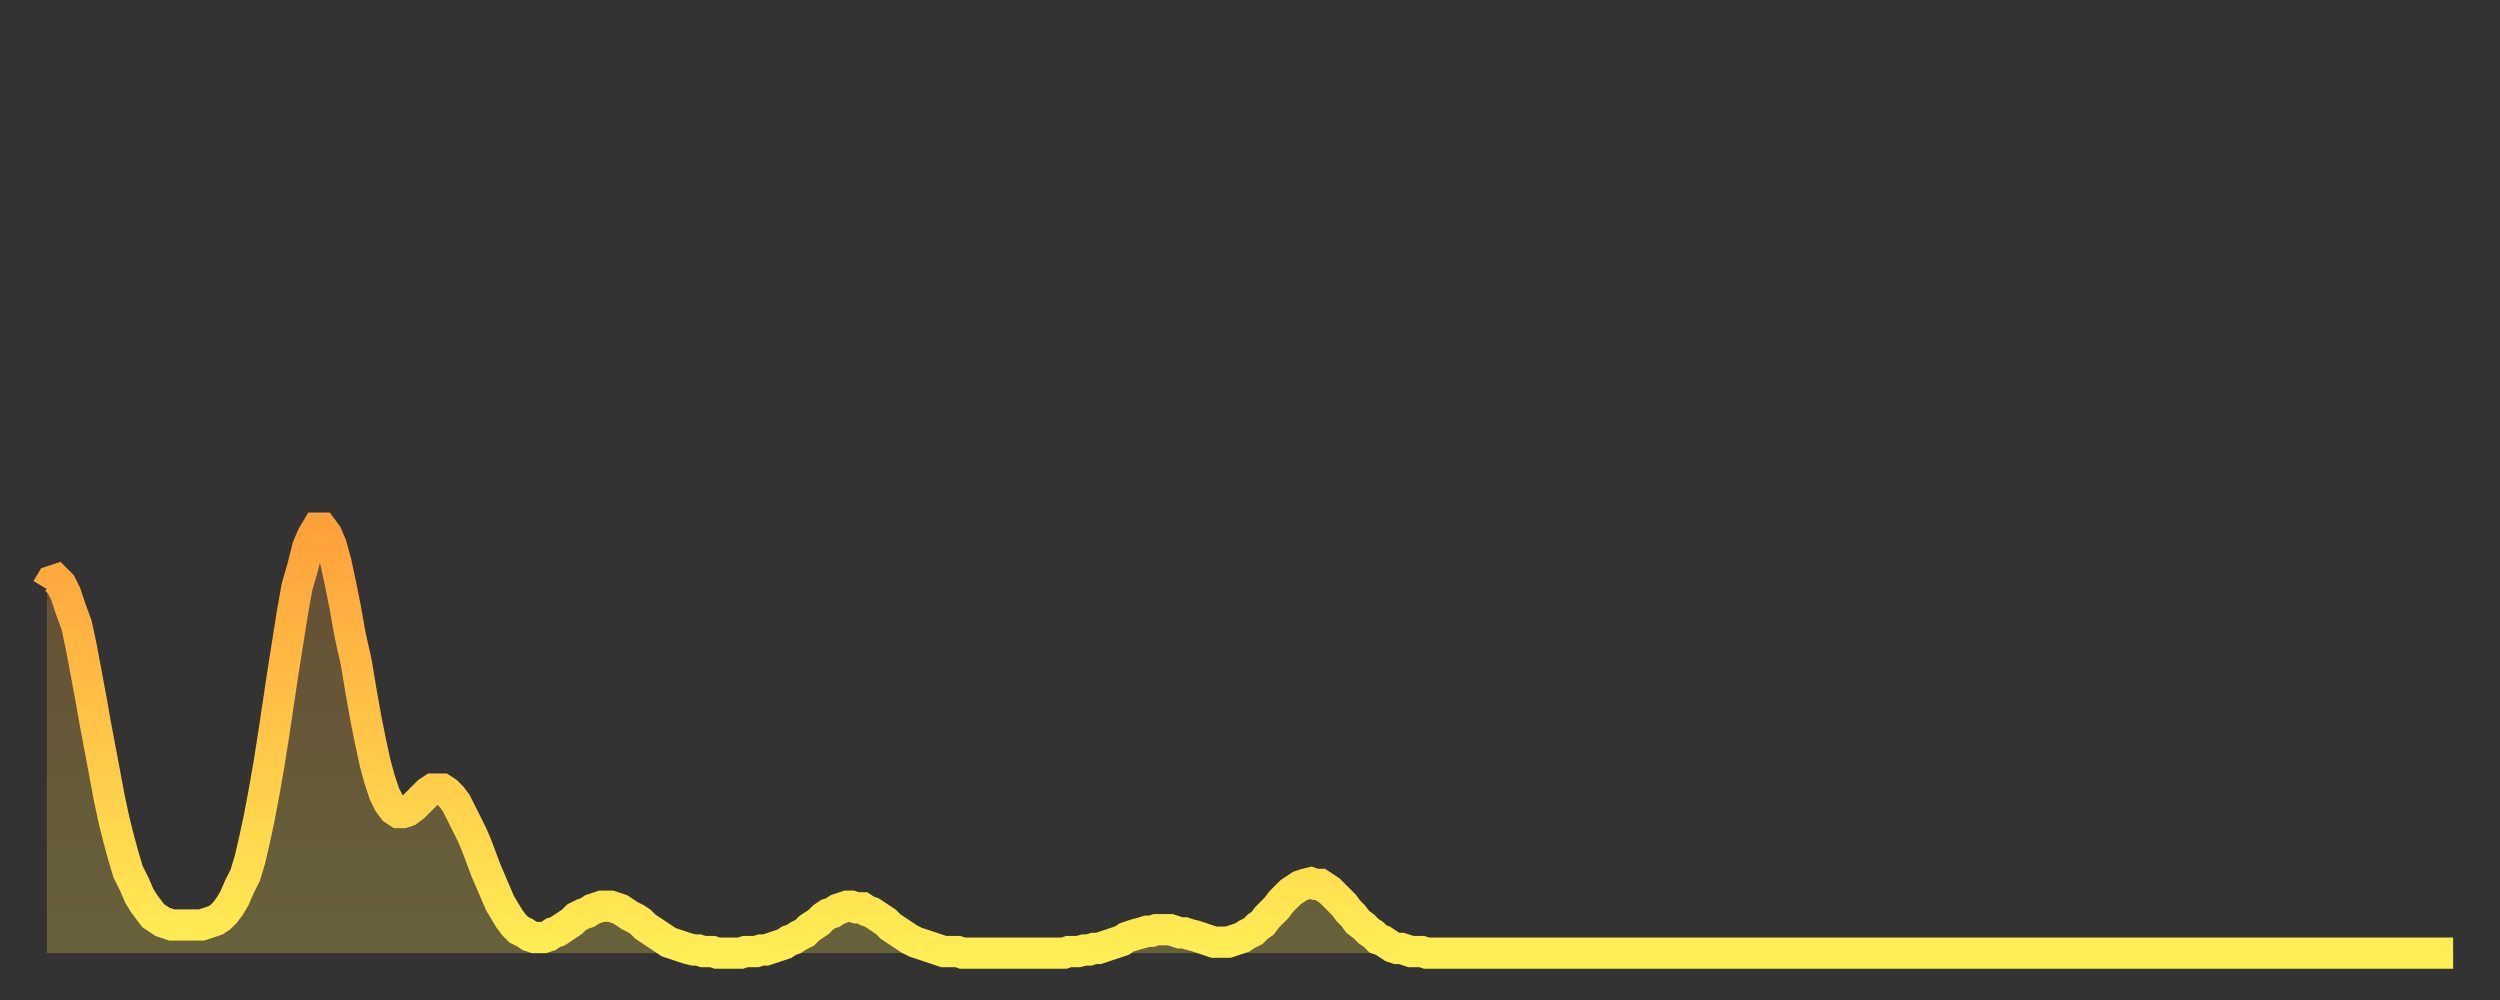 <?xml version="1.0" encoding="utf-8" ?>
<svg baseProfile="full" height="64" version="1.1" width="160" xmlns="http://www.w3.org/2000/svg" xmlns:ev="http://www.w3.org/2001/xml-events" xmlns:xlink="http://www.w3.org/1999/xlink"><rect width="100%" height="100%" fill="#333333" stroke="none"/><defs><linearGradient id="id2184290" x1="0" x2="0" y1="0" y2="1"><stop offset="0%" stop-color="#ffa13b" /><stop offset="50%" stop-color="#ffc748" /><stop offset="100%" stop-color="#ffee55" /></linearGradient></defs><g transform="translate(3,3)"><g><path d="M 0.0 34.7 0.3 34.2 0.6 34.1 0.9 34.4 1.2 35.0 1.5 35.9 1.9 37.0 2.2 38.4 2.5 40.0 2.8 41.6 3.1 43.3 3.4 44.9 3.7 46.5 4.0 48.1 4.3 49.5 4.6 50.7 4.9 51.8 5.2 52.8 5.6 53.6 5.9 54.3 6.2 54.8 6.5 55.2 6.8 55.6 7.1 55.8 7.4 56.0 7.7 56.1 8.0 56.2 8.3 56.2 8.6 56.2 8.9 56.2 9.3 56.2 9.6 56.2 9.9 56.2 10.2 56.1 10.5 56.0 10.8 55.9 11.1 55.7 11.4 55.4 11.7 55.0 12.0 54.5 12.3 53.8 12.7 53.0 13.0 52.0 13.3 50.7 13.6 49.3 13.9 47.7 14.2 46.0 14.5 44.1 14.8 42.1 15.1 40.1 15.4 38.2 15.7 36.3 16.0 34.6 16.4 33.2 16.7 32.0 17.0 31.3 17.3 30.8 17.6 30.8 17.9 31.2 18.2 31.9 18.5 33.0 18.8 34.4 19.1 35.9 19.4 37.6 19.8 39.4 20.1 41.2 20.4 42.9 20.7 44.4 21.0 45.8 21.3 46.9 21.6 47.8 21.9 48.4 22.2 48.8 22.5 49.0 22.8 49.0 23.1 48.9 23.5 48.6 23.8 48.3 24.1 48.0 24.4 47.7 24.7 47.5 25.0 47.5 25.3 47.5 25.6 47.7 25.9 48.0 26.2 48.4 26.5 49.0 26.8 49.6 27.2 50.4 27.5 51.1 27.8 51.9 28.1 52.7 28.4 53.4 28.7 54.1 29.0 54.8 29.3 55.3 29.6 55.8 29.9 56.2 30.2 56.5 30.6 56.7 30.9 56.9 31.2 57.0 31.5 57.0 31.8 57.0 32.1 56.9 32.4 56.7 32.7 56.6 33.0 56.4 33.3 56.2 33.6 56.0 33.9 55.7 34.3 55.5 34.6 55.4 34.9 55.2 35.2 55.1 35.5 55.0 35.8 55.0 36.1 55.0 36.4 55.1 36.7 55.2 37.0 55.4 37.3 55.6 37.7 55.8 38.0 56.0 38.3 56.3 38.6 56.5 38.9 56.7 39.2 56.9 39.5 57.1 39.8 57.3 40.1 57.4 40.4 57.5 40.7 57.6 41.0 57.7 41.4 57.8 41.7 57.8 42.0 57.9 42.3 57.9 42.6 57.9 42.9 58.0 43.2 58.0 43.5 58.0 43.8 58.0 44.1 58.0 44.4 58.0 44.7 57.9 45.1 57.9 45.4 57.9 45.7 57.8 46.0 57.8 46.3 57.7 46.6 57.6 46.9 57.5 47.2 57.4 47.5 57.2 47.8 57.1 48.1 56.9 48.5 56.7 48.8 56.4 49.1 56.2 49.4 56.0 49.7 55.7 50.0 55.5 50.3 55.4 50.6 55.2 50.9 55.1 51.2 55.0 51.5 55.0 51.8 55.1 52.2 55.1 52.5 55.3 52.8 55.4 53.1 55.6 53.4 55.8 53.7 56.0 54.0 56.3 54.3 56.5 54.6 56.7 54.9 56.9 55.2 57.1 55.6 57.3 55.9 57.4 56.2 57.5 56.5 57.6 56.8 57.7 57.1 57.8 57.4 57.9 57.7 57.9 58.0 57.9 58.3 57.9 58.6 58.0 58.9 58.0 59.3 58.0 59.6 58.0 59.9 58.0 60.2 58.0 60.5 58.0 60.8 58.0 61.1 58.0 61.4 58.0 61.7 58.0 62.0 58.0 62.3 58.0 62.6 58.0 63.0 58.0 63.3 58.0 63.6 58.0 63.9 58.0 64.2 58.0 64.5 58.0 64.8 58.0 65.1 58.0 65.4 57.9 65.7 57.9 66.0 57.9 66.4 57.8 66.7 57.8 67.0 57.7 67.3 57.7 67.6 57.6 67.9 57.5 68.2 57.4 68.5 57.3 68.8 57.2 69.1 57.0 69.4 56.9 69.7 56.8 70.1 56.7 70.4 56.6 70.7 56.6 71.0 56.5 71.3 56.5 71.6 56.5 71.9 56.5 72.2 56.6 72.5 56.7 72.8 56.7 73.1 56.8 73.5 56.9 73.8 57.0 74.1 57.1 74.4 57.2 74.7 57.3 75.0 57.3 75.3 57.3 75.6 57.3 75.9 57.2 76.2 57.1 76.5 57.0 76.8 56.8 77.2 56.6 77.5 56.3 77.8 56.1 78.1 55.7 78.4 55.4 78.7 55.1 79.0 54.7 79.3 54.4 79.6 54.1 79.9 53.9 80.2 53.7 80.5 53.6 80.9 53.5 81.2 53.6 81.5 53.6 81.8 53.8 82.1 54.0 82.4 54.3 82.7 54.6 83.0 54.9 83.3 55.3 83.6 55.6 83.9 56.0 84.3 56.3 84.6 56.6 84.9 56.8 85.2 57.1 85.5 57.2 85.8 57.4 86.1 57.6 86.4 57.7 86.7 57.7 87.0 57.8 87.3 57.9 87.6 57.9 88.0 57.9 88.3 58.0 88.6 58.0 88.9 58.0 89.2 58.0 89.5 58.0 89.8 58.0 90.1 58.0 90.4 58.0 90.7 58.0 91.0 58.0 91.4 58.0 91.7 58.0 92.0 58.0 92.3 58.0 92.6 58.0 92.9 58.0 93.2 58.0 93.5 58.0 93.8 58.0 94.1 58.0 94.4 58.0 94.7 58.0 95.1 58.0 95.4 58.0 95.7 58.0 96.0 58.0 96.3 58.0 96.6 58.0 96.9 58.0 97.2 58.0 97.5 58.0 97.8 58.0 98.1 58.0 98.4 58.0 98.8 58.0 99.1 58.0 99.4 58.0 99.7 58.0 100.0 58.0 100.3 58.0 100.6 58.0 100.9 58.0 101.2 58.0 101.5 58.0 101.8 58.0 102.2 58.0 102.5 58.0 102.8 58.0 103.1 58.0 103.4 58.0 103.7 58.0 104.0 58.0 104.3 58.0 104.6 58.0 104.9 58.0 105.2 58.0 105.5 58.0 105.9 58.0 106.2 58.0 106.5 58.0 106.8 58.0 107.1 58.0 107.4 58.0 107.7 58.0 108.0 58.0 108.3 58.0 108.6 58.0 108.9 58.0 109.3 58.0 109.6 58.0 109.9 58.0 110.2 58.0 110.5 58.0 110.8 58.0 111.1 58.0 111.4 58.0 111.7 58.0 112.0 58.0 112.3 58.0 112.6 58.0 113.0 58.0 113.3 58.0 113.6 58.0 113.9 58.0 114.2 58.0 114.5 58.0 114.8 58.0 115.1 58.0 115.4 58.0 115.7 58.0 116.0 58.0 116.3 58.0 116.7 58.0 117.0 58.0 117.3 58.0 117.6 58.0 117.9 58.0 118.2 58.0 118.5 58.0 118.8 58.0 119.1 58.0 119.4 58.0 119.7 58.0 120.1 58.0 120.4 58.0 120.7 58.0 121.0 58.0 121.3 58.0 121.6 58.0 121.9 58.0 122.2 58.0 122.5 58.0 122.8 58.0 123.1 58.0 123.4 58.0 123.8 58.0 124.1 58.0 124.4 58.0 124.7 58.0 125.0 58.0 125.3 58.0 125.6 58.0 125.9 58.0 126.2 58.0 126.5 58.0 126.8 58.0 127.2 58.0 127.5 58.0 127.8 58.0 128.1 58.0 128.4 58.0 128.7 58.0 129.0 58.0 129.3 58.0 129.6 58.0 129.9 58.0 130.2 58.0 130.5 58.0 130.9 58.0 131.2 58.0 131.5 58.0 131.8 58.0 132.1 58.0 132.4 58.0 132.7 58.0 133.0 58.0 133.3 58.0 133.6 58.0 133.9 58.0 134.2 58.0 134.6 58.0 134.9 58.0 135.2 58.0 135.5 58.0 135.8 58.0 136.1 58.0 136.4 58.0 136.7 58.0 137.0 58.0 137.3 58.0 137.6 58.0 138.0 58.0 138.3 58.0 138.6 58.0 138.9 58.0 139.2 58.0 139.5 58.0 139.8 58.0 140.1 58.0 140.4 58.0 140.7 58.0 141.0 58.0 141.3 58.0 141.7 58.0 142.0 58.0 142.3 58.0 142.6 58.0 142.9 58.0 143.2 58.0 143.5 58.0 143.8 58.0 144.1 58.0 144.4 58.0 144.7 58.0 145.1 58.0 145.4 58.0 145.7 58.0 146.0 58.0 146.3 58.0 146.6 58.0 146.9 58.0 147.2 58.0 147.5 58.0 147.8 58.0 148.1 58.0 148.4 58.0 148.8 58.0 149.1 58.0 149.4 58.0 149.7 58.0 150.0 58.0 150.3 58.0 150.6 58.0 150.9 58.0 151.2 58.0 151.5 58.0 151.8 58.0 152.1 58.0 152.5 58.0 152.8 58.0 153.1 58.0 153.4 58.0 153.7 58.0 154.0 58.0" fill="none" id="graph-curve" opacity="1" stroke="url(#id2184290)" stroke-width="2" /><path d="M 0 58 L 0.0 34.7 0.3 34.2 0.6 34.1 0.9 34.4 1.2 35.0 1.5 35.9 1.9 37.0 2.2 38.4 2.5 40.0 2.8 41.6 3.1 43.3 3.4 44.9 3.7 46.5 4.0 48.1 4.3 49.5 4.6 50.7 4.9 51.8 5.2 52.8 5.6 53.6 5.9 54.3 6.2 54.8 6.5 55.2 6.8 55.6 7.1 55.8 7.4 56.0 7.7 56.1 8.0 56.2 8.3 56.2 8.6 56.2 8.9 56.2 9.3 56.2 9.6 56.2 9.9 56.2 10.2 56.1 10.5 56.0 10.8 55.9 11.1 55.7 11.4 55.4 11.7 55.0 12.0 54.5 12.3 53.8 12.7 53.0 13.0 52.0 13.3 50.7 13.6 49.3 13.9 47.7 14.2 46.0 14.5 44.1 14.8 42.1 15.1 40.1 15.4 38.2 15.7 36.3 16.0 34.6 16.4 33.2 16.7 32.0 17.0 31.3 17.3 30.8 17.6 30.8 17.9 31.2 18.2 31.9 18.5 33.0 18.8 34.4 19.1 35.9 19.4 37.6 19.8 39.4 20.1 41.2 20.4 42.9 20.7 44.4 21.0 45.8 21.3 46.9 21.6 47.8 21.9 48.4 22.2 48.8 22.5 49.0 22.8 49.0 23.1 48.9 23.5 48.6 23.8 48.3 24.1 48.0 24.4 47.7 24.7 47.5 25.0 47.5 25.3 47.5 25.6 47.7 25.9 48.0 26.2 48.4 26.5 49.0 26.8 49.6 27.2 50.4 27.5 51.1 27.8 51.9 28.1 52.7 28.4 53.4 28.7 54.1 29.0 54.8 29.3 55.3 29.6 55.8 29.9 56.2 30.2 56.5 30.6 56.7 30.9 56.9 31.2 57.0 31.5 57.0 31.8 57.0 32.1 56.9 32.4 56.7 32.7 56.6 33.0 56.4 33.3 56.2 33.6 56.0 33.9 55.7 34.3 55.5 34.6 55.4 34.9 55.2 35.2 55.1 35.5 55.0 35.8 55.0 36.1 55.0 36.4 55.1 36.7 55.2 37.0 55.4 37.3 55.6 37.7 55.8 38.0 56.0 38.3 56.3 38.6 56.5 38.9 56.7 39.2 56.9 39.5 57.1 39.8 57.3 40.1 57.4 40.4 57.5 40.7 57.6 41.0 57.7 41.4 57.8 41.7 57.8 42.0 57.9 42.3 57.9 42.6 57.9 42.9 58.0 43.2 58.0 43.5 58.0 43.8 58.0 44.1 58.0 44.4 58.0 44.7 57.9 45.1 57.9 45.4 57.9 45.7 57.8 46.0 57.8 46.3 57.7 46.6 57.6 46.9 57.5 47.2 57.4 47.5 57.2 47.8 57.1 48.1 56.9 48.5 56.7 48.8 56.4 49.1 56.2 49.4 56.0 49.7 55.7 50.0 55.5 50.3 55.4 50.6 55.2 50.9 55.1 51.2 55.0 51.5 55.0 51.8 55.1 52.2 55.1 52.5 55.3 52.8 55.4 53.1 55.6 53.4 55.8 53.7 56.0 54.0 56.3 54.3 56.5 54.6 56.7 54.9 56.9 55.2 57.1 55.6 57.3 55.9 57.4 56.2 57.5 56.5 57.6 56.8 57.7 57.1 57.8 57.4 57.9 57.7 57.9 58.0 57.9 58.3 57.9 58.6 58.0 58.9 58.0 59.3 58.0 59.6 58.0 59.9 58.0 60.2 58.0 60.5 58.0 60.8 58.0 61.1 58.0 61.4 58.0 61.7 58.0 62.0 58.0 62.3 58.0 62.6 58.0 63.0 58.0 63.3 58.0 63.6 58.0 63.9 58.0 64.2 58.0 64.5 58.0 64.8 58.0 65.1 58.0 65.4 57.9 65.7 57.9 66.0 57.9 66.4 57.8 66.7 57.8 67.0 57.7 67.3 57.7 67.6 57.6 67.9 57.5 68.2 57.4 68.5 57.3 68.8 57.2 69.1 57.0 69.4 56.9 69.7 56.8 70.1 56.7 70.4 56.6 70.7 56.6 71.0 56.5 71.3 56.5 71.6 56.5 71.9 56.5 72.2 56.6 72.5 56.7 72.8 56.7 73.1 56.8 73.5 56.9 73.8 57.0 74.1 57.1 74.4 57.2 74.7 57.3 75.0 57.3 75.3 57.3 75.6 57.3 75.9 57.2 76.2 57.1 76.5 57.0 76.8 56.8 77.2 56.6 77.5 56.3 77.8 56.1 78.1 55.7 78.4 55.4 78.7 55.1 79.0 54.7 79.3 54.4 79.6 54.1 79.9 53.9 80.2 53.7 80.5 53.6 80.9 53.5 81.2 53.6 81.5 53.6 81.8 53.8 82.1 54.0 82.4 54.3 82.7 54.6 83.0 54.9 83.3 55.3 83.6 55.6 83.9 56.0 84.3 56.3 84.6 56.6 84.9 56.8 85.2 57.1 85.5 57.2 85.8 57.4 86.1 57.6 86.4 57.7 86.7 57.7 87.0 57.8 87.3 57.9 87.6 57.9 88.0 57.9 88.3 58.0 88.6 58.0 88.9 58.0 89.2 58.0 89.5 58.0 89.8 58.0 90.1 58.0 90.4 58.0 90.7 58.0 91.0 58.0 91.4 58.0 91.7 58.0 92.0 58.0 92.3 58.0 92.6 58.0 92.9 58.0 93.2 58.0 93.5 58.0 93.8 58.0 94.1 58.0 94.4 58.0 94.7 58.0 95.1 58.0 95.4 58.0 95.7 58.0 96.0 58.0 96.3 58.0 96.6 58.0 96.9 58.0 97.2 58.0 97.5 58.0 97.8 58.0 98.1 58.0 98.4 58.0 98.8 58.0 99.1 58.0 99.4 58.0 99.7 58.0 100.0 58.0 100.3 58.0 100.6 58.0 100.9 58.0 101.2 58.0 101.5 58.0 101.8 58.0 102.2 58.0 102.5 58.0 102.8 58.0 103.1 58.0 103.4 58.0 103.7 58.0 104.0 58.0 104.3 58.0 104.6 58.0 104.9 58.0 105.2 58.0 105.5 58.0 105.9 58.0 106.2 58.0 106.5 58.0 106.8 58.0 107.1 58.0 107.4 58.0 107.7 58.0 108.0 58.0 108.3 58.0 108.6 58.0 108.9 58.0 109.3 58.0 109.6 58.0 109.9 58.0 110.2 58.0 110.5 58.0 110.8 58.0 111.1 58.0 111.4 58.0 111.7 58.0 112.0 58.0 112.3 58.0 112.6 58.0 113.0 58.0 113.3 58.0 113.6 58.0 113.9 58.0 114.2 58.0 114.5 58.0 114.8 58.0 115.1 58.0 115.4 58.0 115.7 58.0 116.0 58.0 116.3 58.0 116.7 58.0 117.0 58.0 117.3 58.0 117.6 58.0 117.9 58.0 118.2 58.0 118.5 58.0 118.8 58.0 119.1 58.0 119.4 58.0 119.7 58.0 120.1 58.0 120.4 58.0 120.7 58.0 121.0 58.0 121.3 58.0 121.6 58.0 121.9 58.0 122.2 58.0 122.5 58.0 122.8 58.0 123.1 58.0 123.4 58.0 123.8 58.0 124.1 58.0 124.4 58.0 124.7 58.0 125.0 58.0 125.3 58.0 125.6 58.0 125.9 58.0 126.2 58.0 126.5 58.0 126.8 58.0 127.2 58.0 127.5 58.0 127.8 58.0 128.1 58.0 128.4 58.0 128.7 58.0 129.0 58.0 129.3 58.0 129.6 58.0 129.9 58.0 130.2 58.0 130.5 58.0 130.9 58.0 131.2 58.0 131.5 58.0 131.8 58.0 132.1 58.0 132.4 58.0 132.7 58.0 133.0 58.0 133.3 58.0 133.6 58.0 133.9 58.0 134.2 58.0 134.6 58.0 134.9 58.0 135.2 58.0 135.5 58.0 135.8 58.0 136.1 58.0 136.4 58.0 136.7 58.0 137.0 58.0 137.3 58.0 137.6 58.0 138.0 58.0 138.3 58.0 138.6 58.0 138.9 58.0 139.2 58.0 139.5 58.0 139.8 58.0 140.1 58.0 140.4 58.0 140.7 58.0 141.0 58.0 141.3 58.0 141.7 58.0 142.0 58.0 142.3 58.0 142.6 58.0 142.9 58.0 143.2 58.0 143.5 58.0 143.8 58.0 144.1 58.0 144.4 58.0 144.7 58.0 145.1 58.0 145.4 58.0 145.7 58.0 146.0 58.0 146.3 58.0 146.6 58.0 146.9 58.0 147.2 58.0 147.5 58.0 147.8 58.0 148.1 58.0 148.4 58.0 148.8 58.0 149.1 58.0 149.4 58.0 149.7 58.0 150.0 58.0 150.3 58.0 150.6 58.0 150.9 58.0 151.2 58.0 151.5 58.0 151.8 58.0 152.1 58.0 152.5 58.0 152.8 58.0 153.1 58.0 153.4 58.0 153.7 58.0 154.0 58.0 154 58" fill="url(#id2184290)" fill-opacity=".25" id="graph-shadow" /></g></g></svg>